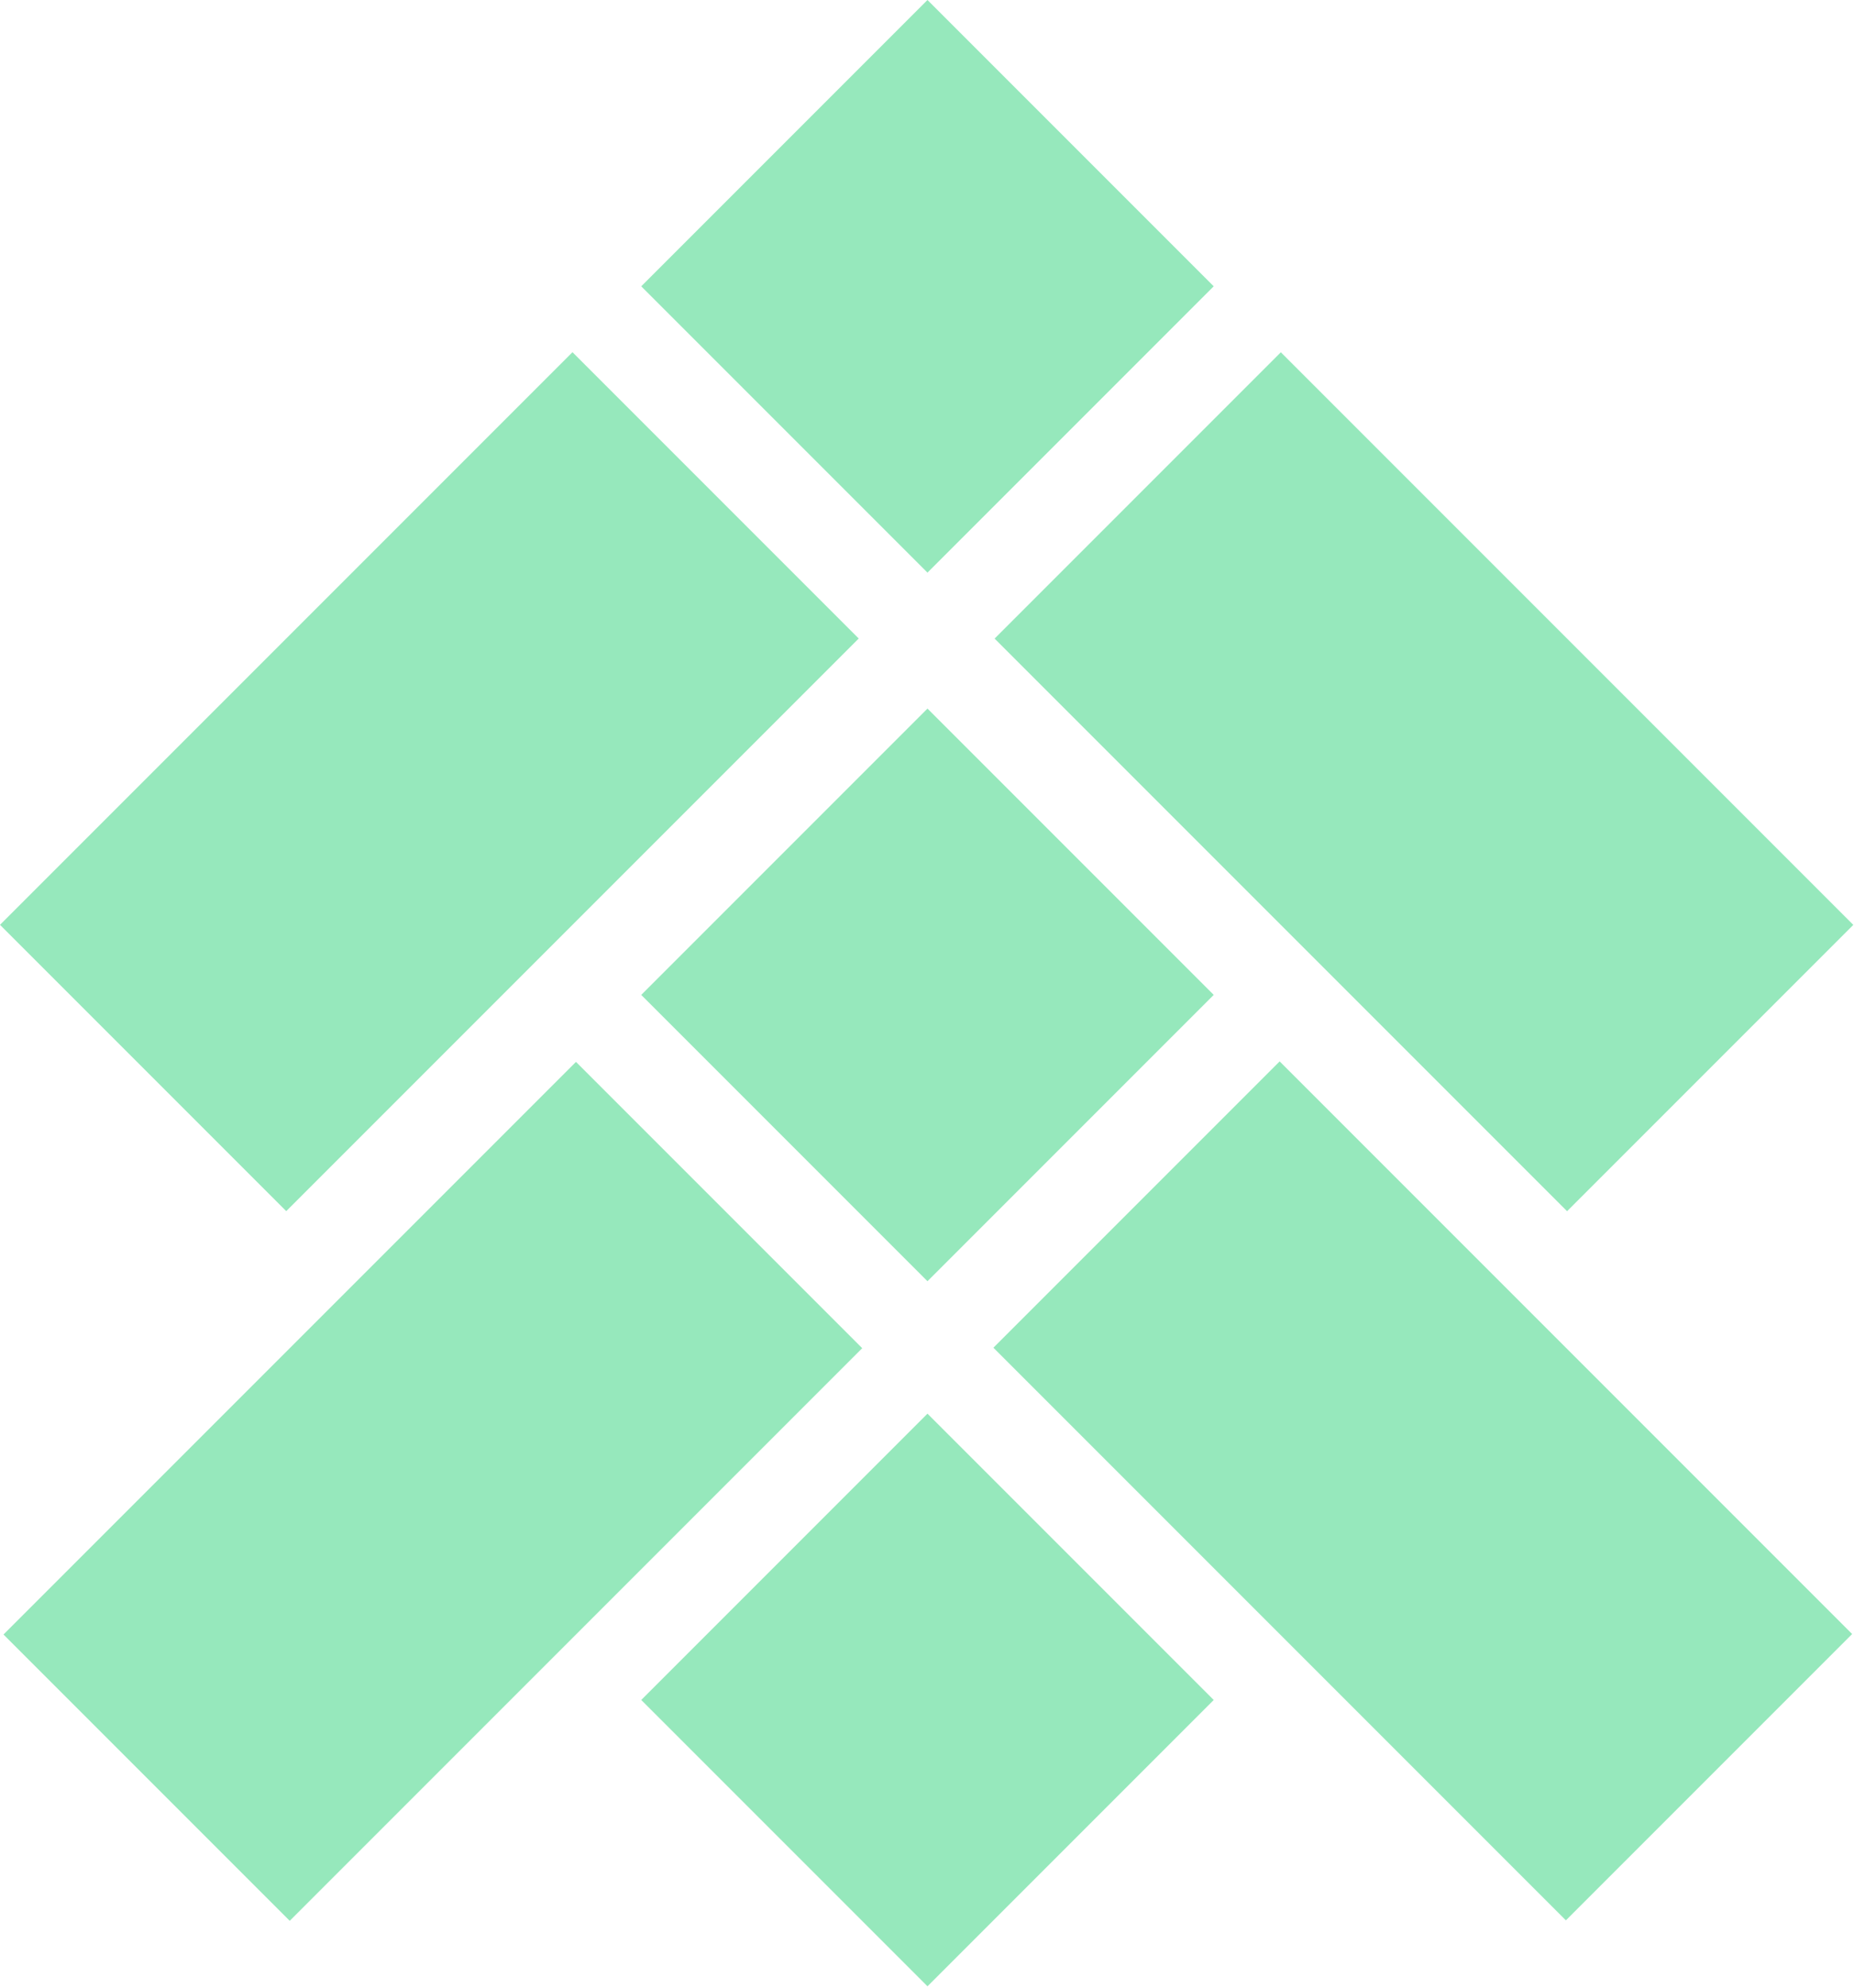 <svg width="458" height="491" viewBox="0 0 458 491" fill="none" xmlns="http://www.w3.org/2000/svg">
<rect y="228.407" width="200" height="100" transform="rotate(-45 0 228.407)" fill="#96E8BC"/>
<rect x="316.407" y="87" width="200" height="100" transform="rotate(45 316.407 87)" fill="#96E8BC"/>
<rect x="0.862" y="403.676" width="200" height="100" transform="rotate(-45 0.862 403.676)" fill="#96E8BC"/>
<rect x="316.117" y="262.132" width="200" height="100" transform="rotate(45 316.117 262.132)" fill="#96E8BC"/>
<rect x="158.407" y="245.711" width="100" height="100" transform="rotate(-45 158.407 245.711)" fill="#96E8BC"/>
<rect x="158.407" y="419.843" width="100" height="100" transform="rotate(-45 158.407 419.843)" fill="#96E8BC"/>
<rect x="158.407" y="70.711" width="100" height="100" transform="rotate(-45 158.407 70.711)" fill="#96E8BC"/>
</svg>
